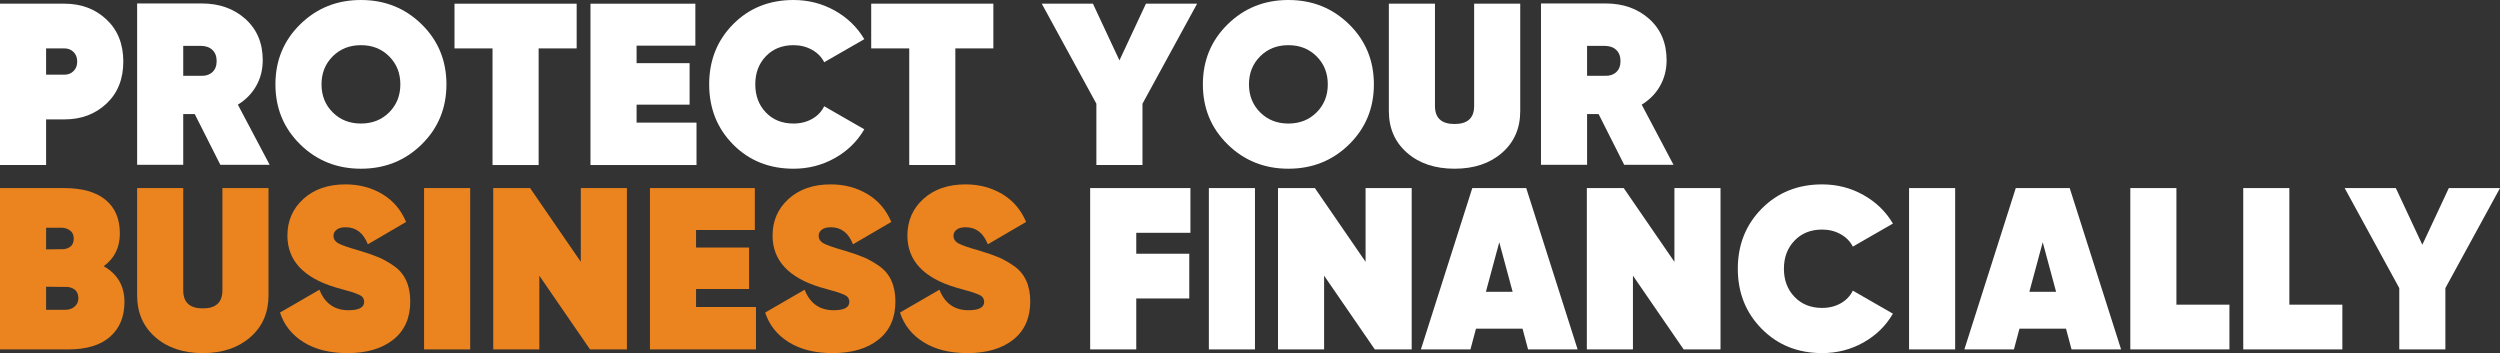 <?xml version="1.0" encoding="utf-8"?>
<!-- Generator: Adobe Illustrator 16.0.0, SVG Export Plug-In . SVG Version: 6.00 Build 0)  -->
<!DOCTYPE svg PUBLIC "-//W3C//DTD SVG 1.1//EN" "http://www.w3.org/Graphics/SVG/1.1/DTD/svg11.dtd">
<svg version="1.1" id="Layer_1" xmlns="http://www.w3.org/2000/svg" xmlns:xlink="http://www.w3.org/1999/xlink" x="0px" y="0px"
	 width="694.197px" height="98.049px" viewBox="0 0 694.197 98.049" enable-background="new 0 0 694.197 98.049"
	 xml:space="preserve">
<rect x="0" y="0" width="694.197" height="98.049" fill="#333333" stroke="none"/>
<g>
	<path fill="#FFFFFF" d="M17.92,1.025c4.649,0,8.533,1.462,11.647,4.384c3.114,2.923,4.673,6.816,4.673,11.68
		c0,4.864-1.559,8.758-4.673,11.68c-3.114,2.923-6.998,4.384-11.647,4.384H12.8v12.672H0v-44.8H17.92z M17.92,20.737
		c0.98,0,1.813-0.33,2.496-0.992c0.682-0.661,1.023-1.546,1.023-2.656c0-1.109-0.342-1.994-1.023-2.656
		c-0.684-0.661-1.516-0.992-2.496-0.992H12.8v7.296H17.92z"/>
	<path fill="#FFFFFF" d="M61.182,45.76l-7.104-14.08h-3.2v14.08h-12.8v-44.8h17.92c4.906,0,8.96,1.44,12.16,4.32
		s4.8,6.688,4.8,11.424c0,2.646-0.608,5.035-1.824,7.168c-1.216,2.134-2.912,3.862-5.088,5.184l8.832,16.704H61.182z M50.879,12.737
		v8.32h4.864c1.364,0.043,2.441-0.298,3.231-1.024c0.789-0.725,1.185-1.749,1.185-3.072c0-1.322-0.396-2.357-1.185-3.104
		c-0.79-0.746-1.867-1.12-3.231-1.12H50.879z"/>
	<path fill="#FFFFFF" d="M117.087,40.096c-4.587,4.502-10.208,6.752-16.864,6.752c-6.655,0-12.277-2.25-16.863-6.752
		c-4.588-4.501-6.881-10.058-6.881-16.672c0-6.613,2.293-12.17,6.881-16.672C87.945,2.251,93.567,0,100.222,0
		c6.656,0,12.277,2.251,16.864,6.752c4.586,4.502,6.88,10.059,6.88,16.672C123.967,30.038,121.673,35.595,117.087,40.096z
		 M92.383,31.2c2.069,2.07,4.682,3.104,7.84,3.104c3.157,0,5.771-1.034,7.84-3.104c2.069-2.069,3.104-4.661,3.104-7.776
		c0-3.114-1.035-5.706-3.104-7.776c-2.069-2.069-4.683-3.104-7.84-3.104c-3.158,0-5.771,1.035-7.84,3.104
		c-2.07,2.07-3.104,4.662-3.104,7.776C89.279,26.539,90.312,29.132,92.383,31.2z"/>
	<path fill="#FFFFFF" d="M160.126,1.025v12.416h-10.56v32.384h-12.8V13.441h-10.561V1.025H160.126z"/>
	<path fill="#FFFFFF" d="M176.765,34.049h16.64v11.776h-29.439v-44.8h29.12v11.648h-16.32v4.864h14.72v11.52h-14.72V34.049z"/>
	<path fill="#FFFFFF" d="M220.349,46.848c-6.742,0-12.331-2.24-16.769-6.72s-6.656-10.048-6.656-16.704
		c0-6.656,2.219-12.224,6.656-16.704S213.607,0,220.349,0c4.138,0,7.957,0.982,11.456,2.944c3.497,1.963,6.229,4.608,8.191,7.936
		l-11.136,6.4c-0.727-1.45-1.856-2.602-3.393-3.456c-1.535-0.853-3.242-1.28-5.119-1.28c-3.158,0-5.719,1.024-7.681,3.072
		c-1.963,2.048-2.943,4.651-2.943,7.808c0,3.158,0.98,5.76,2.943,7.808c1.962,2.048,4.522,3.072,7.681,3.072
		c1.92,0,3.637-0.426,5.151-1.28c1.515-0.853,2.634-2.026,3.36-3.52l11.136,6.4c-1.963,3.371-4.694,6.038-8.191,8
		C228.306,45.866,224.487,46.848,220.349,46.848z"/>
	<path fill="#FFFFFF" d="M275.836,1.025v12.416h-10.56v32.384h-12.8V13.441h-10.561V1.025H275.836z"/>
	<path fill="#FFFFFF" d="M332.411,1.025l-15.168,27.776v17.024h-12.8V28.801L289.275,1.025h14.208l7.36,15.744l7.359-15.744H332.411
		z"/>
	<path fill="#FFFFFF" d="M374.619,40.096c-4.587,4.502-10.208,6.752-16.864,6.752c-6.655,0-12.277-2.25-16.863-6.752
		c-4.588-4.501-6.881-10.058-6.881-16.672c0-6.613,2.293-12.17,6.881-16.672C345.477,2.251,351.099,0,357.755,0
		c6.656,0,12.277,2.251,16.864,6.752c4.586,4.502,6.88,10.059,6.88,16.672C381.499,30.038,379.205,35.595,374.619,40.096z
		 M349.915,31.2c2.069,2.07,4.682,3.104,7.84,3.104c3.157,0,5.771-1.034,7.84-3.104c2.069-2.069,3.104-4.661,3.104-7.776
		c0-3.114-1.035-5.706-3.104-7.776c-2.069-2.069-4.683-3.104-7.84-3.104c-3.158,0-5.771,1.035-7.84,3.104
		c-2.07,2.07-3.104,4.662-3.104,7.776C346.811,26.539,347.844,29.132,349.915,31.2z"/>
	<path fill="#FFFFFF" d="M417.083,42.432c-3.371,2.944-7.767,4.416-13.185,4.416c-5.419,0-9.813-1.472-13.184-4.416
		c-3.371-2.944-5.057-6.805-5.057-11.584V1.025h12.801v28.416c0,3.328,1.813,4.992,5.439,4.992c3.626,0,5.44-1.664,5.44-4.992V1.025
		h12.8v29.824C422.138,35.628,420.452,39.489,417.083,42.432z"/>
	<path fill="#FFFFFF" d="M451.002,45.76l-7.104-14.08h-3.2v14.08h-12.8v-44.8h17.92c4.906,0,8.96,1.44,12.16,4.32
		s4.8,6.688,4.8,11.424c0,2.646-0.608,5.035-1.824,7.168c-1.216,2.134-2.912,3.862-5.088,5.184l8.832,16.704H451.002z
		 M440.698,12.737v8.32h4.864c1.364,0.043,2.441-0.298,3.231-1.024c0.789-0.725,1.185-1.749,1.185-3.072
		c0-1.322-0.396-2.357-1.185-3.104c-0.79-0.746-1.867-1.12-3.231-1.12H440.698z"/>
	<path fill="#EB841E" d="M28.8,73.921c3.84,2.176,5.76,5.482,5.76,9.92c0,4.096-1.334,7.317-4,9.664
		c-2.667,2.347-6.539,3.52-11.616,3.52H0v-44.8h17.792c5.034,0,8.874,1.088,11.52,3.264c2.646,2.176,3.969,5.291,3.969,9.344
		C33.28,68.716,31.786,71.744,28.8,73.921z M17.023,63.233H12.8v6.016l4.928-0.063c1.834-0.256,2.752-1.237,2.752-2.944
		c0-0.98-0.342-1.728-1.023-2.239C18.772,63.489,17.962,63.233,17.023,63.233z M18.176,86.017c1.024,0,1.877-0.298,2.56-0.896
		c0.683-0.597,1.024-1.364,1.024-2.304c0-1.792-0.96-2.837-2.88-3.136l-6.08-0.064v6.4H18.176z"/>
	<path fill="#EB841E" d="M69.504,93.633c-3.371,2.943-7.767,4.416-13.185,4.416c-5.419,0-9.813-1.473-13.184-4.416
		c-3.371-2.944-5.057-6.806-5.057-11.584V52.225H50.88v28.416c0,3.328,1.813,4.992,5.439,4.992c3.626,0,5.44-1.664,5.44-4.992
		V52.225h12.8v29.824C74.559,86.827,72.873,90.689,69.504,93.633z"/>
	<path fill="#EB841E" d="M96.447,98.049c-4.864,0-8.918-1.015-12.16-3.04c-3.243-2.026-5.419-4.769-6.528-8.225l10.944-6.336
		c1.493,3.798,4.181,5.696,8.064,5.696c2.9,0,4.352-0.769,4.352-2.304c0-0.427-0.107-0.811-0.32-1.152
		c-0.214-0.341-0.619-0.64-1.216-0.896c-0.598-0.256-1.12-0.458-1.567-0.607c-0.448-0.149-1.228-0.373-2.337-0.672
		c-1.109-0.298-1.941-0.533-2.495-0.704c-8.918-2.688-13.376-7.488-13.376-14.4c0-4.096,1.481-7.488,4.447-10.176
		c2.965-2.688,6.858-4.032,11.681-4.032c3.797,0,7.199,0.896,10.208,2.688c3.008,1.792,5.216,4.374,6.624,7.744l-10.624,6.209
		c-1.238-3.157-3.286-4.736-6.145-4.736c-1.11,0-1.952,0.225-2.528,0.672c-0.575,0.448-0.863,1.014-0.863,1.696
		c0,0.938,0.501,1.664,1.504,2.176c1.002,0.512,2.933,1.174,5.792,1.984c2.133,0.64,3.882,1.248,5.248,1.823
		c1.365,0.576,2.794,1.388,4.288,2.433c1.493,1.046,2.612,2.39,3.359,4.032c0.746,1.643,1.12,3.573,1.12,5.792
		c0,4.565-1.567,8.096-4.704,10.592C106.079,96.801,101.823,98.049,96.447,98.049z"/>
	<path fill="#EB841E" d="M117.759,52.225h12.8v44.8h-12.8V52.225z"/>
	<path fill="#EB841E" d="M161.277,52.225h12.801v44.8h-10.24l-14.08-20.48v20.48h-12.8v-44.8h10.24l14.079,20.479V52.225z"/>
	<path fill="#EB841E" d="M193.277,85.248h16.64v11.776h-29.439v-44.8h29.12v11.647h-16.32v4.864h14.72v11.521h-14.72V85.248z"/>
	<path fill="#EB841E" d="M231.165,98.049c-4.864,0-8.918-1.015-12.16-3.04c-3.243-2.026-5.419-4.769-6.528-8.225l10.944-6.336
		c1.493,3.798,4.181,5.696,8.064,5.696c2.9,0,4.352-0.769,4.352-2.304c0-0.427-0.107-0.811-0.32-1.152
		c-0.214-0.341-0.619-0.64-1.216-0.896c-0.598-0.256-1.12-0.458-1.567-0.607c-0.448-0.149-1.228-0.373-2.337-0.672
		c-1.109-0.298-1.941-0.533-2.495-0.704c-8.918-2.688-13.376-7.488-13.376-14.4c0-4.096,1.481-7.488,4.447-10.176
		c2.965-2.688,6.858-4.032,11.681-4.032c3.797,0,7.199,0.896,10.208,2.688c3.008,1.792,5.216,4.374,6.624,7.744l-10.624,6.209
		c-1.238-3.157-3.286-4.736-6.145-4.736c-1.11,0-1.952,0.225-2.528,0.672c-0.575,0.448-0.863,1.014-0.863,1.696
		c0,0.938,0.501,1.664,1.504,2.176c1.002,0.512,2.933,1.174,5.792,1.984c2.133,0.64,3.882,1.248,5.248,1.823
		c1.365,0.576,2.794,1.388,4.288,2.433c1.493,1.046,2.612,2.39,3.359,4.032c0.746,1.643,1.12,3.573,1.12,5.792
		c0,4.565-1.567,8.096-4.704,10.592C240.797,96.801,236.541,98.049,231.165,98.049z"/>
	<path fill="#EB841E" d="M268.604,98.049c-4.864,0-8.918-1.015-12.16-3.04c-3.243-2.026-5.419-4.769-6.528-8.225l10.944-6.336
		c1.493,3.798,4.181,5.696,8.064,5.696c2.9,0,4.352-0.769,4.352-2.304c0-0.427-0.107-0.811-0.32-1.152
		c-0.214-0.341-0.619-0.64-1.216-0.896c-0.598-0.256-1.12-0.458-1.567-0.607c-0.448-0.149-1.228-0.373-2.337-0.672
		c-1.109-0.298-1.941-0.533-2.495-0.704c-8.918-2.688-13.376-7.488-13.376-14.4c0-4.096,1.481-7.488,4.447-10.176
		c2.965-2.688,6.858-4.032,11.681-4.032c3.797,0,7.199,0.896,10.208,2.688c3.008,1.792,5.216,4.374,6.624,7.744l-10.624,6.209
		c-1.238-3.157-3.286-4.736-6.145-4.736c-1.11,0-1.952,0.225-2.528,0.672c-0.575,0.448-0.863,1.014-0.863,1.696
		c0,0.938,0.501,1.664,1.504,2.176c1.002,0.512,2.933,1.174,5.792,1.984c2.133,0.64,3.882,1.248,5.248,1.823
		c1.365,0.576,2.794,1.388,4.288,2.433c1.493,1.046,2.612,2.39,3.359,4.032c0.746,1.643,1.12,3.573,1.12,5.792
		c0,4.565-1.567,8.096-4.704,10.592C278.236,96.801,273.98,98.049,268.604,98.049z"/>
	<path fill="#FFFFFF" d="M330.555,64.641h-15.04v5.824h14.72v12.416h-14.72v14.144h-12.8v-44.8h27.84V64.641z"/>
	<path fill="#FFFFFF" d="M335.676,52.225h12.8v44.8h-12.8V52.225z"/>
	<path fill="#FFFFFF" d="M379.194,52.225h12.801v44.8h-10.24l-14.08-20.48v20.48h-12.8v-44.8h10.24l14.079,20.479V52.225z"/>
	<path fill="#FFFFFF" d="M424.314,97.025l-1.536-5.76H409.85l-1.536,5.76h-13.76l14.271-44.8h14.977l14.271,44.8H424.314z
		 M412.602,81.025h7.424l-3.712-13.76L412.602,81.025z"/>
	<path fill="#FFFFFF" d="M464.953,52.225h12.801v44.8h-10.24l-14.08-20.48v20.48h-12.8v-44.8h10.24l14.079,20.479V52.225z"/>
	<path fill="#FFFFFF" d="M505.977,98.049c-6.742,0-12.331-2.24-16.769-6.721c-4.438-4.479-6.656-10.048-6.656-16.704
		c0-6.655,2.219-12.224,6.656-16.704s10.026-6.72,16.769-6.72c4.138,0,7.957,0.982,11.456,2.944
		c3.497,1.963,6.229,4.608,8.191,7.937l-11.136,6.399c-0.727-1.45-1.856-2.603-3.393-3.456c-1.535-0.854-3.242-1.279-5.119-1.279
		c-3.158,0-5.719,1.023-7.681,3.071c-1.963,2.048-2.943,4.651-2.943,7.808c0,3.158,0.98,5.761,2.943,7.809
		c1.962,2.048,4.522,3.072,7.681,3.072c1.92,0,3.637-0.427,5.151-1.28s2.634-2.026,3.36-3.521l11.136,6.4
		c-1.963,3.371-4.694,6.038-8.191,8C513.934,97.067,510.115,98.049,505.977,98.049z"/>
	<path fill="#FFFFFF" d="M530.104,52.225h12.8v44.8h-12.8V52.225z"/>
	<path fill="#FFFFFF" d="M575.223,97.025l-1.536-5.76H560.76l-1.536,5.76h-13.76l14.271-44.8h14.977l14.271,44.8H575.223z
		 M563.511,81.025h7.424l-3.712-13.76L563.511,81.025z"/>
	<path fill="#FFFFFF" d="M604.343,84.609h14.72v12.416h-27.52v-44.8h12.8V84.609z"/>
	<path fill="#FFFFFF" d="M635.702,84.609h14.72v12.416h-27.52v-44.8h12.8V84.609z"/>
	<path fill="#FFFFFF" d="M694.197,52.225L679.029,80v17.024h-12.8V80l-15.168-27.775h14.208l7.36,15.744l7.359-15.744H694.197z"/>
</g>
</svg>
